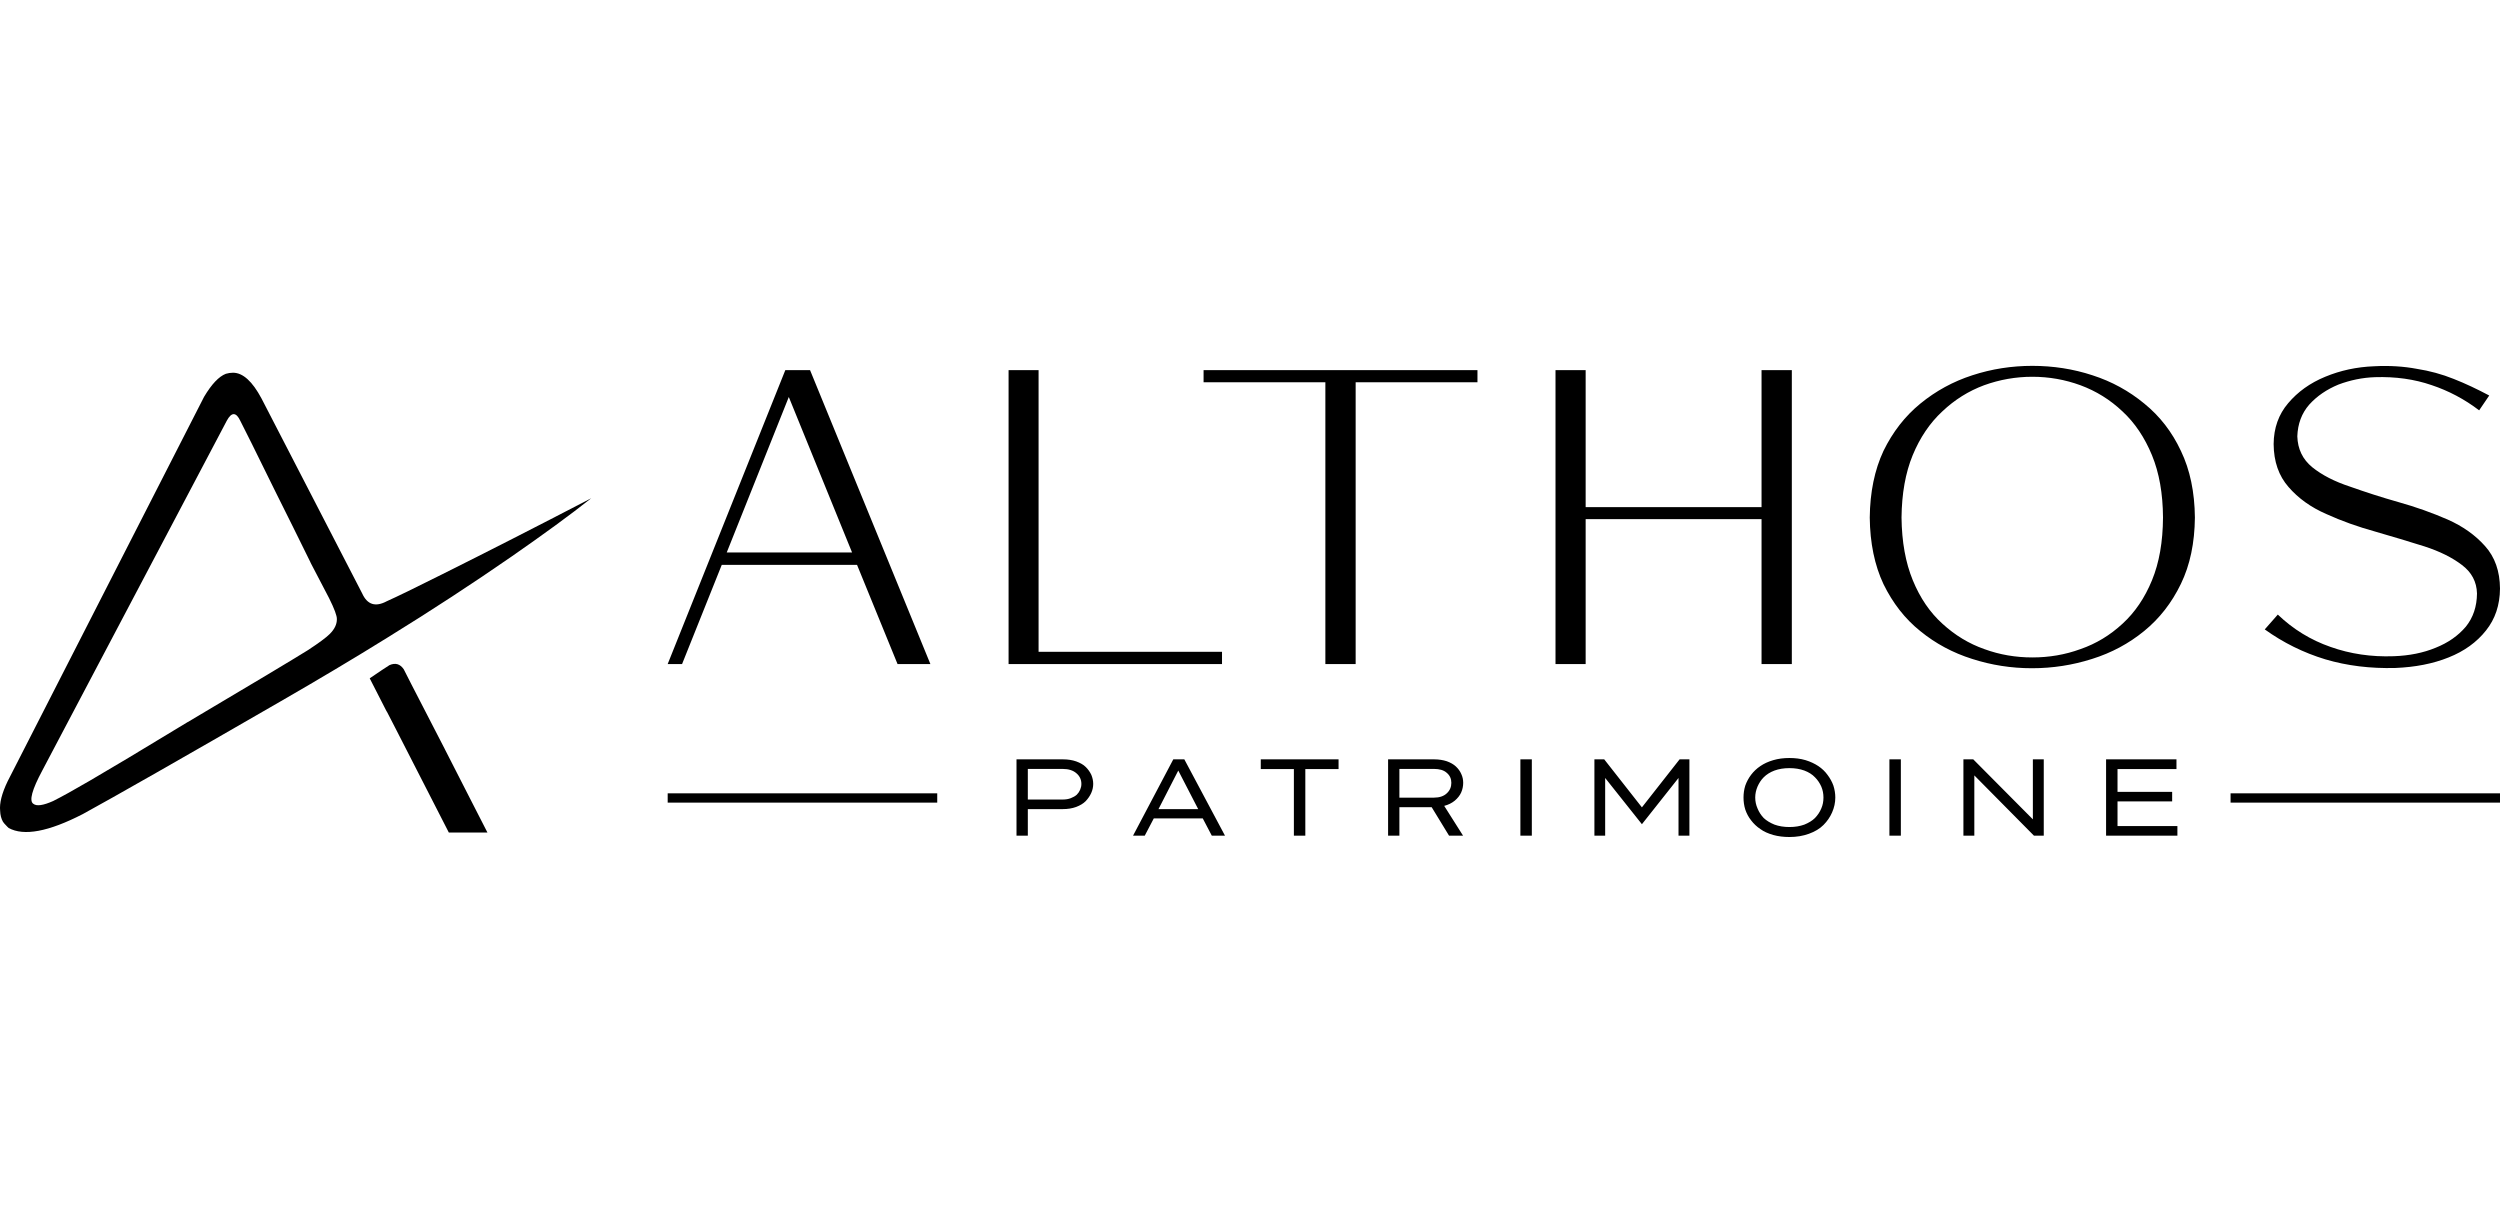 <svg xmlns="http://www.w3.org/2000/svg" width="123" height="60" viewBox="0 0 123 60" fill="none"><g clip-path="url(#clip0_33_42)"><path d="M19.031 35.006C19.17 35.284 19.309 35.556 19.448 35.815C20.58 38.017 21.454 39.728 22.083 40.962H23.983C23.765 40.531 23.467 39.954 23.09 39.218C23.083 39.198 23.07 39.171 23.056 39.151L21.904 36.896C21.898 36.876 21.884 36.863 21.878 36.843L20.236 33.66L19.865 32.93C19.686 32.665 19.454 32.598 19.163 32.724C18.991 32.83 18.666 33.049 18.19 33.374C18.481 33.945 18.759 34.489 19.024 35.006H19.031ZM11.463 18.338C11.343 18.338 11.224 18.358 11.111 18.391C10.767 18.524 10.41 18.902 10.039 19.526L0.378 38.435C0.087 39.038 -0.032 39.523 0.007 39.894C0.014 40.1 0.06 40.279 0.146 40.431C0.186 40.491 0.239 40.551 0.299 40.61C0.338 40.657 0.385 40.697 0.425 40.736C1.173 41.148 2.385 40.922 4.073 40.053C5.636 39.198 8.887 37.347 13.826 34.495C15.667 33.434 17.415 32.393 19.07 31.365C21.262 30.012 23.288 28.685 25.155 27.392C26.751 26.284 28.062 25.329 29.089 24.513C26.347 25.939 23.911 27.18 21.772 28.247C20.421 28.924 19.508 29.368 19.031 29.58C18.474 29.879 18.071 29.753 17.819 29.196L12.866 19.605C12.416 18.763 11.952 18.338 11.463 18.338ZM11.158 20.699C11.39 20.268 11.615 20.268 11.82 20.699C11.972 20.998 12.158 21.369 12.383 21.82C13.257 23.598 13.939 24.977 14.429 25.952C14.681 26.456 14.959 27.027 15.27 27.657C15.276 27.67 15.276 27.677 15.283 27.69C15.813 28.712 16.117 29.289 16.19 29.428C16.455 29.959 16.581 30.303 16.574 30.463V30.469C16.574 30.715 16.462 30.953 16.23 31.186C16.038 31.378 15.674 31.643 15.137 31.995C14.435 32.432 12.469 33.613 9.231 35.53C9.218 35.53 9.211 35.536 9.205 35.543C6.96 36.909 5.358 37.864 4.411 38.415C3.616 38.879 3.014 39.211 2.616 39.41C2.126 39.629 1.802 39.675 1.643 39.549C1.424 39.41 1.57 38.859 2.087 37.898L11.158 20.699Z" fill="black"></path><path d="M32.85 39.032V39.489H46.112V39.032H32.85Z" fill="black"></path><path d="M123 39.489V39.032H109.744V39.489H123Z" fill="black"></path><path d="M52.946 37.46C52.754 37.394 52.542 37.36 52.297 37.36H50.012V41.114H50.569V39.808H52.29C52.528 39.808 52.747 39.775 52.946 39.702C53.138 39.629 53.297 39.536 53.416 39.416C53.528 39.297 53.621 39.164 53.687 39.019C53.753 38.873 53.786 38.72 53.786 38.568C53.786 38.415 53.753 38.269 53.694 38.123C53.628 37.984 53.535 37.851 53.422 37.739C53.303 37.619 53.144 37.533 52.946 37.46ZM52.283 37.831C52.575 37.831 52.8 37.904 52.959 38.044C53.124 38.183 53.204 38.362 53.204 38.568C53.204 38.667 53.184 38.76 53.144 38.853C53.105 38.946 53.051 39.025 52.979 39.098C52.899 39.171 52.8 39.224 52.681 39.271C52.562 39.317 52.429 39.337 52.283 39.337H50.569V37.831H52.283ZM78.928 37.36H78.445V41.114H78.974V38.276L80.782 40.551L82.583 38.276V41.114H83.119V37.36H82.636L80.782 39.722L78.928 37.36ZM75.366 37.36H74.803V41.114H75.366V37.36ZM88.039 37.294C87.754 37.294 87.489 37.327 87.244 37.4C86.993 37.473 86.781 37.573 86.609 37.692C86.43 37.812 86.278 37.957 86.152 38.123C86.026 38.289 85.933 38.468 85.867 38.654C85.808 38.846 85.781 39.038 85.781 39.237C85.781 39.443 85.808 39.635 85.867 39.828C85.933 40.02 86.026 40.199 86.152 40.358C86.278 40.524 86.43 40.67 86.609 40.789C86.781 40.916 86.993 41.008 87.244 41.081C87.489 41.148 87.754 41.181 88.039 41.181C88.39 41.181 88.708 41.128 88.999 41.022C89.29 40.916 89.529 40.776 89.714 40.59C89.9 40.405 90.039 40.199 90.138 39.974C90.244 39.735 90.297 39.489 90.297 39.237C90.297 39.038 90.264 38.846 90.204 38.654C90.138 38.468 90.039 38.289 89.913 38.123C89.794 37.957 89.641 37.812 89.463 37.692C89.284 37.573 89.072 37.473 88.834 37.4C88.589 37.327 88.324 37.294 88.039 37.294ZM86.774 38.243C86.913 38.103 87.092 37.99 87.304 37.911C87.522 37.831 87.767 37.792 88.039 37.792C88.311 37.792 88.555 37.831 88.774 37.911C88.986 37.99 89.165 38.103 89.297 38.243C89.43 38.375 89.535 38.534 89.608 38.7C89.681 38.873 89.714 39.052 89.714 39.237C89.714 39.43 89.681 39.609 89.608 39.775C89.535 39.954 89.43 40.106 89.297 40.246C89.165 40.378 88.986 40.484 88.774 40.571C88.555 40.65 88.311 40.69 88.039 40.69C87.767 40.69 87.522 40.65 87.304 40.571C87.092 40.484 86.913 40.378 86.774 40.246C86.642 40.106 86.543 39.954 86.47 39.775C86.397 39.609 86.357 39.43 86.357 39.237C86.357 39.052 86.397 38.873 86.47 38.7C86.543 38.534 86.642 38.375 86.774 38.243ZM58.269 37.36H57.726L55.746 41.114H56.322L56.766 40.266H59.176L59.62 41.114H60.269L58.269 37.36ZM58.951 39.808H56.998L57.971 37.911L58.951 39.808ZM71.181 37.453C71.002 37.394 70.79 37.36 70.558 37.36H68.294V41.114H68.85V39.715H70.439L71.293 41.114H71.982L71.055 39.649C71.26 39.596 71.433 39.509 71.578 39.39C71.717 39.271 71.823 39.138 71.889 38.992C71.956 38.84 71.989 38.68 71.989 38.514C71.989 38.369 71.962 38.223 71.896 38.083C71.836 37.944 71.75 37.825 71.631 37.712C71.519 37.606 71.366 37.52 71.181 37.453ZM70.552 37.831C70.823 37.831 71.035 37.891 71.181 38.024C71.333 38.15 71.406 38.316 71.406 38.514C71.406 38.72 71.333 38.893 71.181 39.032C71.035 39.171 70.823 39.244 70.552 39.244H68.85V37.831H70.552ZM65.857 37.838V37.36H62.03V37.838H63.659V41.114H64.222V37.838H65.857ZM93.522 41.114V37.36H92.959V41.114H93.522ZM97.084 37.36H96.6V41.114H97.137V38.15L100.07 41.114H100.553V37.36H100.017V40.312L97.084 37.36ZM104.182 37.838H107.082V37.36H103.619V41.114H107.128V40.644H104.182V39.43H106.87V38.959H104.182V37.838Z" fill="black"></path><path d="M39.855 18.212H38.637L32.85 32.671H33.558L35.511 27.79H42.166L44.159 32.671H45.775L39.855 18.212ZM35.756 27.18L38.809 19.532L41.921 27.18H35.756ZM60.123 32.671V32.068H51.098V18.212H49.622V32.671H60.123ZM59.216 18.212V18.809H65.208V32.671H66.698V18.809H72.691V18.212H59.216ZM78.014 18.212H76.531V32.671H78.014V25.541H86.668V32.671H88.158V18.212H86.668V24.951H78.014V18.212ZM97.037 18.464C96.097 18.769 95.243 19.234 94.482 19.857C93.727 20.474 93.124 21.25 92.667 22.185C92.23 23.12 92.005 24.215 91.992 25.462C92.005 26.715 92.23 27.81 92.667 28.738C93.124 29.673 93.727 30.449 94.482 31.053C95.23 31.663 96.084 32.121 97.031 32.419C97.978 32.724 98.958 32.877 99.971 32.877C100.99 32.877 101.977 32.724 102.931 32.419C103.884 32.121 104.738 31.663 105.493 31.046C106.248 30.429 106.85 29.66 107.301 28.725C107.751 27.796 107.976 26.715 107.989 25.462C107.976 24.215 107.751 23.12 107.301 22.185C106.864 21.25 106.261 20.474 105.5 19.857C104.745 19.234 103.897 18.769 102.95 18.464C102.004 18.152 101.01 18 99.991 18C98.978 18 97.991 18.152 97.037 18.464ZM99.991 18.537C100.812 18.537 101.6 18.677 102.361 18.955C103.129 19.24 103.818 19.665 104.427 20.242C105.036 20.806 105.52 21.529 105.877 22.397C106.235 23.266 106.413 24.288 106.42 25.462C106.413 26.655 106.235 27.683 105.877 28.552C105.52 29.421 105.036 30.131 104.427 30.688C103.818 31.252 103.129 31.67 102.361 31.935C101.6 32.214 100.812 32.346 99.991 32.346C99.176 32.346 98.388 32.214 97.627 31.935C96.872 31.67 96.183 31.252 95.568 30.688C94.952 30.131 94.468 29.421 94.111 28.552C93.753 27.683 93.568 26.655 93.555 25.462C93.568 24.288 93.747 23.266 94.104 22.397C94.462 21.529 94.952 20.806 95.561 20.242C96.17 19.665 96.852 19.24 97.614 18.955C98.382 18.677 99.176 18.537 99.991 18.537ZM116.849 18.557C117.862 18.524 118.789 18.657 119.636 18.948C120.471 19.227 121.252 19.638 121.974 20.189L122.47 19.459C121.881 19.147 121.298 18.869 120.722 18.643C120.146 18.411 119.537 18.245 118.901 18.146C118.266 18.026 117.564 17.98 116.809 18.02C115.948 18.053 115.147 18.226 114.399 18.537C113.657 18.842 113.048 19.28 112.578 19.837C112.108 20.388 111.869 21.058 111.863 21.847C111.869 22.709 112.114 23.412 112.598 23.963C113.075 24.513 113.69 24.958 114.452 25.289C115.207 25.634 116.014 25.919 116.875 26.158C117.71 26.397 118.511 26.642 119.279 26.881C120.034 27.126 120.649 27.431 121.126 27.796C121.603 28.154 121.855 28.625 121.868 29.202C121.861 29.839 121.682 30.383 121.318 30.834C120.941 31.278 120.451 31.623 119.835 31.869C119.226 32.121 118.537 32.26 117.769 32.286C116.67 32.326 115.637 32.174 114.664 31.829C113.69 31.491 112.823 30.96 112.068 30.237L111.426 30.967C112.34 31.623 113.333 32.114 114.405 32.439C115.478 32.757 116.624 32.897 117.855 32.864C118.822 32.824 119.696 32.658 120.471 32.346C121.239 32.041 121.855 31.597 122.311 31.02C122.762 30.456 122.993 29.773 123 28.957C122.993 28.101 122.748 27.405 122.265 26.868C121.788 26.331 121.173 25.893 120.424 25.561C119.663 25.23 118.862 24.944 118.014 24.706C117.167 24.467 116.372 24.208 115.624 23.943C114.856 23.691 114.24 23.372 113.763 22.988C113.286 22.596 113.048 22.092 113.028 21.469C113.048 20.859 113.24 20.335 113.617 19.904C113.995 19.486 114.472 19.161 115.048 18.922C115.63 18.703 116.233 18.577 116.849 18.557Z" fill="black"></path></g><defs><clipPath id="clip0_33_42"><rect width="123" height="60" fill="white"></rect></clipPath></defs></svg>